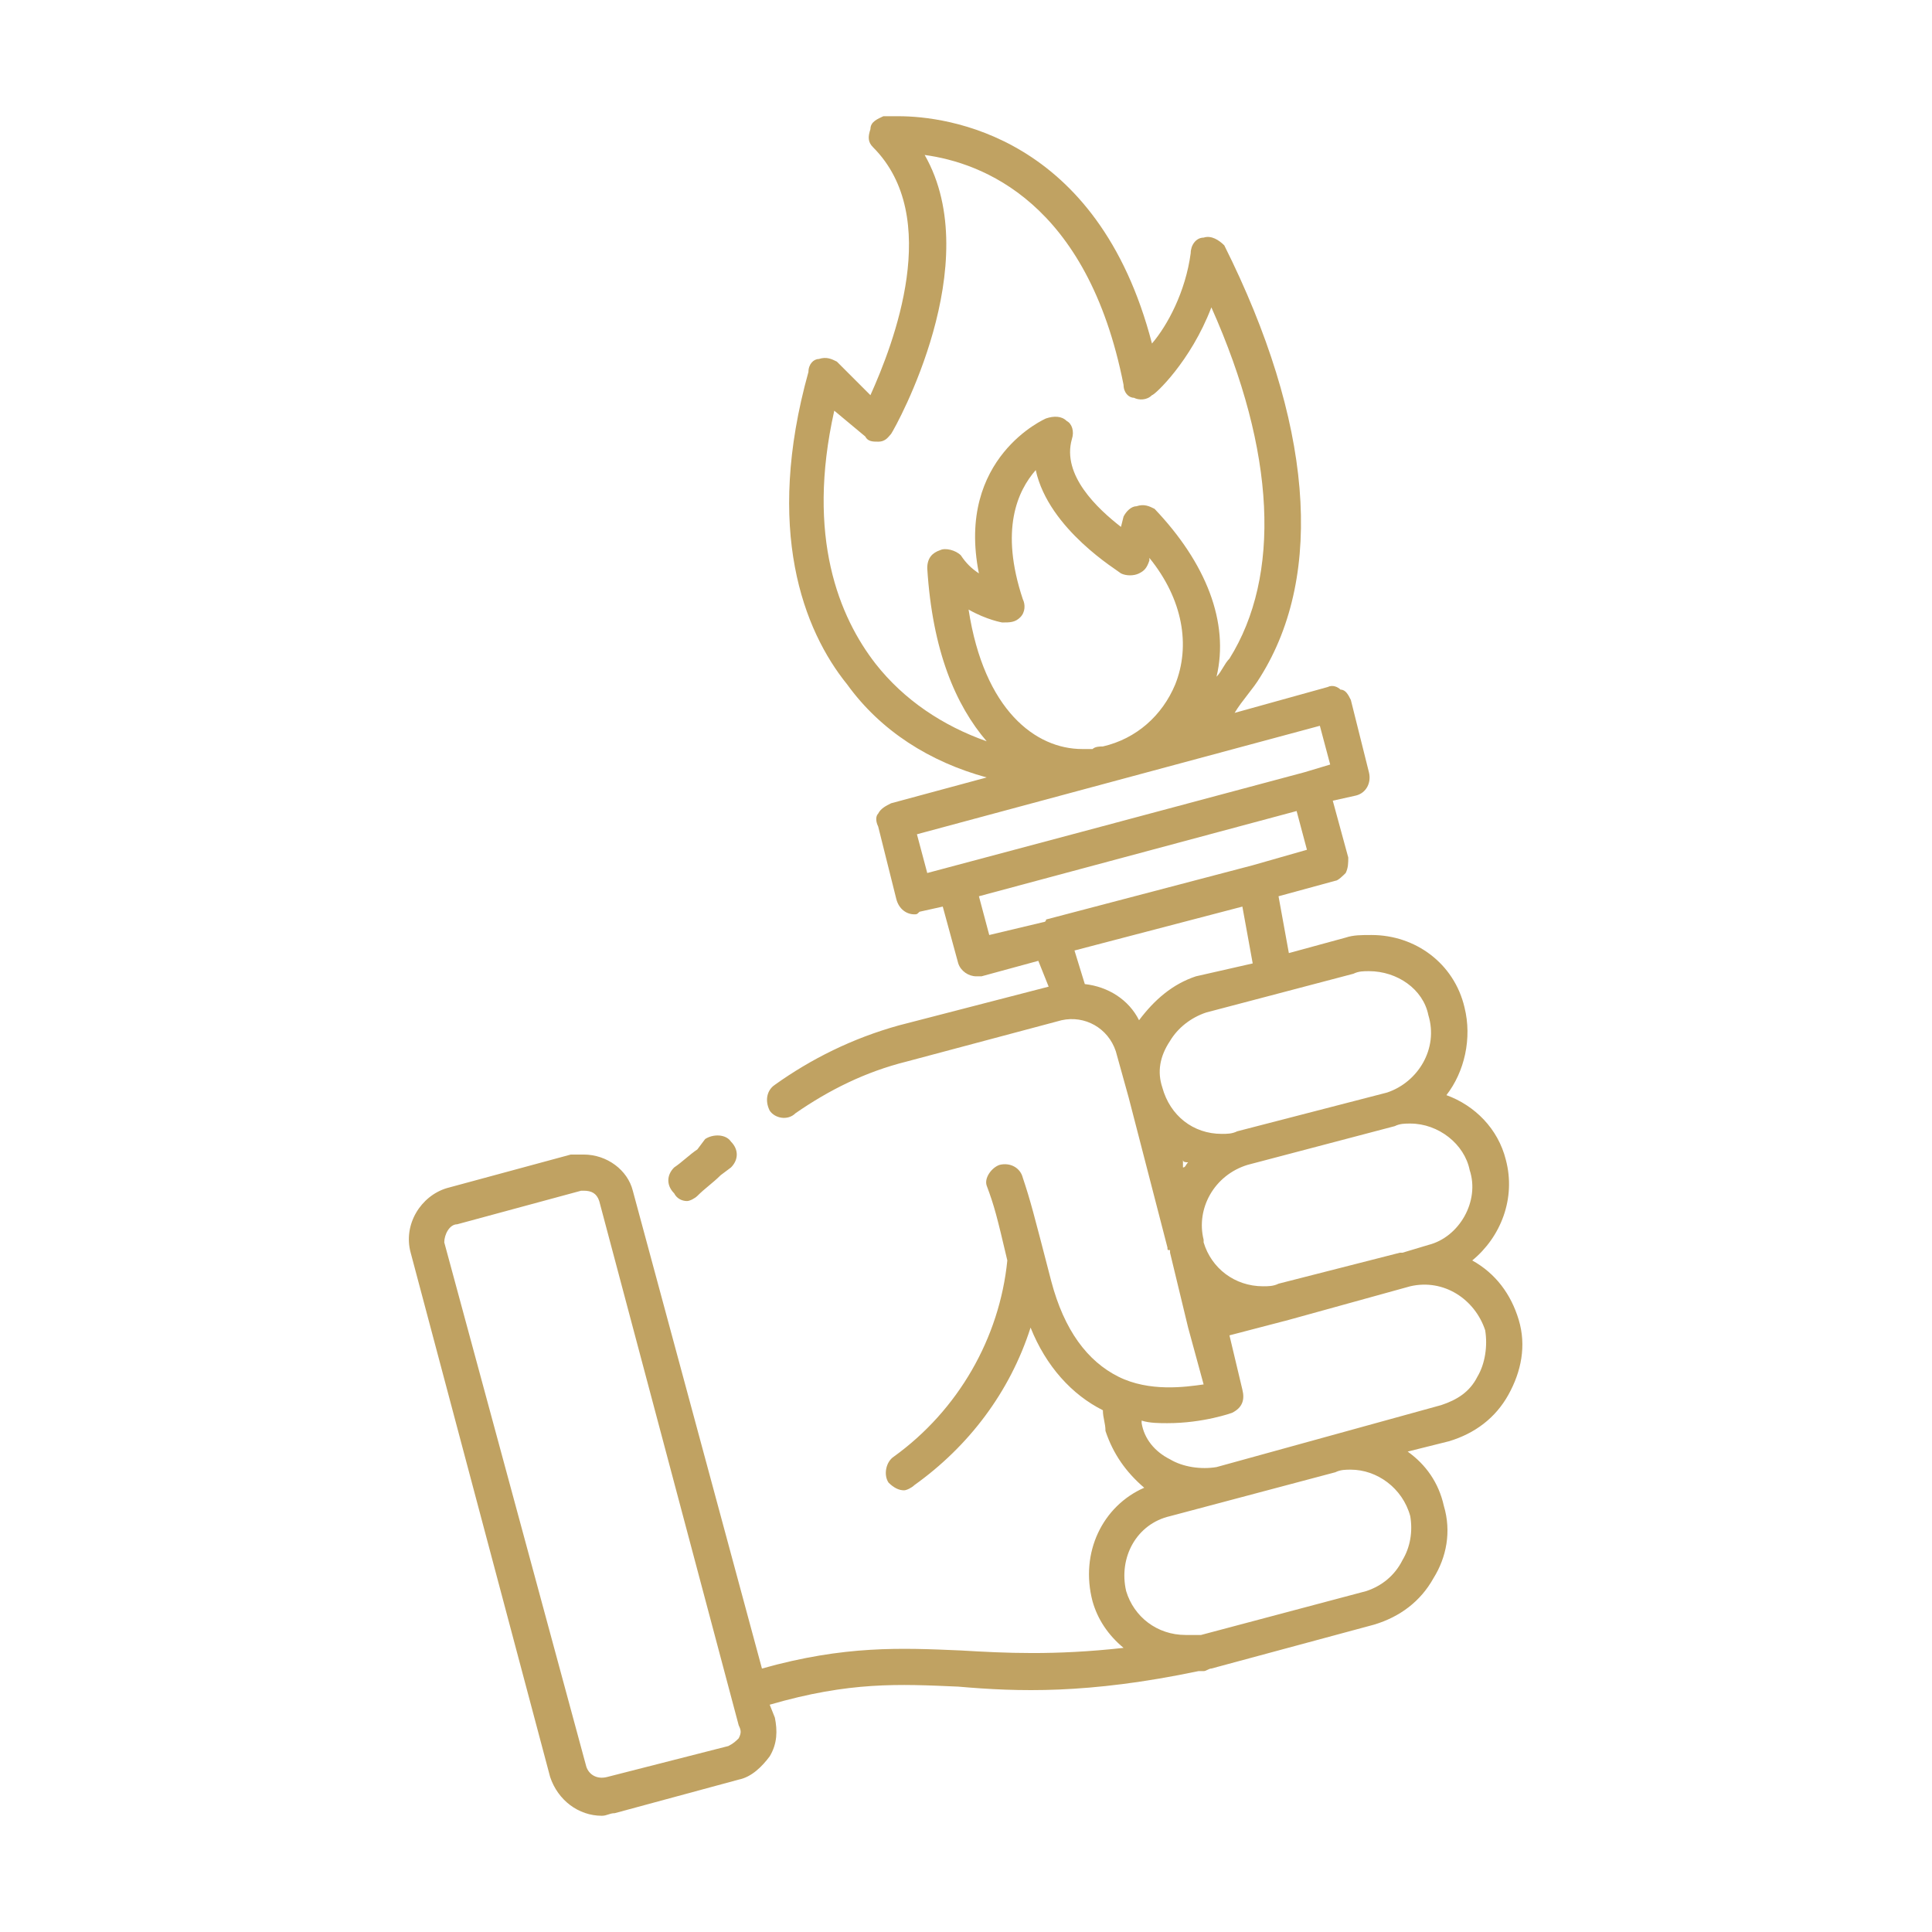 <?xml version="1.0" encoding="UTF-8"?>
<!DOCTYPE svg PUBLIC "-//W3C//DTD SVG 1.1//EN" "http://www.w3.org/Graphics/SVG/1.1/DTD/svg11.dtd">
<!-- Creator: CorelDRAW -->
<svg xmlns="http://www.w3.org/2000/svg" xml:space="preserve" width="80px" height="80px" version="1.1" style="shape-rendering:geometricPrecision; text-rendering:geometricPrecision; image-rendering:optimizeQuality; fill-rule:evenodd; clip-rule:evenodd"
viewBox="0 0 7.48 7.48"
 xmlns:xlink="http://www.w3.org/1999/xlink"
 xmlns:xodm="http://www.corel.com/coreldraw/odm/2003">
 <defs>
  <style type="text/css">
   <![CDATA[
    .fil1 {fill:none}
    .fil0 {fill:#C0A262;fill-rule:nonzero}
   ]]>
  </style>
 </defs>
 <g id="Layer_x0020_1">
  <path class="fil0" d="M2.13 6.88c0.03,0.09 0.11,0.15 0.2,0.15 0.02,0 0.03,-0.01 0.05,-0.01l0.48 -0.13c0.05,-0.01 0.09,-0.05 0.12,-0.09 0.03,-0.05 0.03,-0.1 0.02,-0.15l-0.02 -0.05c0.31,-0.09 0.5,-0.08 0.73,-0.07 0.23,0.02 0.5,0.03 0.93,-0.06 0.01,0 0.01,0 0.02,0 0.01,0 0.02,-0.01 0.03,-0.01l0.63 -0.17c0.1,-0.03 0.18,-0.09 0.23,-0.18 0.05,-0.08 0.07,-0.18 0.04,-0.28 -0.02,-0.09 -0.07,-0.16 -0.14,-0.21l0.16 -0.04c0.1,-0.03 0.18,-0.09 0.23,-0.18 0.05,-0.09 0.07,-0.19 0.04,-0.29 -0.03,-0.1 -0.09,-0.18 -0.18,-0.23 0.11,-0.09 0.17,-0.24 0.13,-0.39 -0.03,-0.12 -0.12,-0.21 -0.23,-0.25 0.07,-0.09 0.1,-0.22 0.07,-0.34 -0.04,-0.17 -0.19,-0.28 -0.36,-0.28 -0.04,0 -0.07,0 -0.1,0.01l-0.22 0.06 -0.04 -0.22 0.22 -0.06c0.01,0 0.03,-0.02 0.04,-0.03 0.01,-0.02 0.01,-0.04 0.01,-0.06l-0.06 -0.22 0.09 -0.02c0.04,-0.01 0.06,-0.05 0.05,-0.09l-0.07 -0.28c-0.01,-0.02 -0.02,-0.04 -0.04,-0.04 -0.01,-0.01 -0.03,-0.02 -0.05,-0.01l-0.36 0.1c0.03,-0.05 0.07,-0.09 0.1,-0.14 0.25,-0.4 0.2,-0.99 -0.14,-1.67 -0.02,-0.02 -0.05,-0.04 -0.08,-0.03 -0.03,0 -0.05,0.03 -0.05,0.06 -0.02,0.15 -0.09,0.28 -0.15,0.35 -0.21,-0.81 -0.8,-0.88 -0.98,-0.88 -0.04,0 -0.06,0 -0.06,0 -0.02,0.01 -0.05,0.02 -0.05,0.05 -0.01,0.03 -0.01,0.05 0.01,0.07 0.27,0.27 0.08,0.76 -0.01,0.96l-0.13 -0.13c-0.02,-0.01 -0.04,-0.02 -0.07,-0.01 -0.02,0 -0.04,0.02 -0.04,0.05 -0.17,0.61 -0.02,1 0.15,1.21 0.13,0.18 0.32,0.3 0.54,0.36l-0.37 0.1c-0.02,0.01 -0.04,0.02 -0.05,0.04 -0.01,0.01 -0.01,0.03 0,0.05l0.07 0.28c0.01,0.04 0.04,0.06 0.07,0.06 0.01,0 0.01,0 0.02,-0.01l0.09 -0.02 0.06 0.22c0.01,0.03 0.04,0.05 0.07,0.05 0.01,0 0.01,0 0.02,0l0.22 -0.06 0.04 0.1 -0.58 0.15c-0.18,0.05 -0.34,0.13 -0.48,0.23 -0.03,0.02 -0.04,0.06 -0.02,0.1 0.02,0.03 0.07,0.04 0.1,0.01 0.13,-0.09 0.27,-0.16 0.43,-0.2l0.6 -0.16c0.09,-0.02 0.18,0.03 0.21,0.12l0.05 0.18c0,0 0,0 0,0 0,0 0,0 0,0l0.15 0.58c0,0.01 0,0.01 0.01,0.01 0,0 0,0.01 0,0.01l0.07 0.29 0 0 0 0 0.06 0.22c-0.07,0.01 -0.21,0.03 -0.33,-0.03 -0.12,-0.06 -0.21,-0.18 -0.26,-0.37 -0.07,-0.27 -0.08,-0.31 -0.11,-0.4 -0.01,-0.04 -0.05,-0.06 -0.09,-0.05 -0.03,0.01 -0.06,0.05 -0.05,0.08 0.03,0.08 0.04,0.12 0.08,0.29 -0.03,0.3 -0.19,0.58 -0.44,0.76 -0.03,0.02 -0.04,0.07 -0.02,0.1 0.02,0.02 0.04,0.03 0.06,0.03 0.01,0 0.03,-0.01 0.04,-0.02 0.21,-0.15 0.37,-0.36 0.45,-0.61 0.06,0.15 0.16,0.26 0.28,0.32 0,0 0,0 0,0 0,0.03 0.01,0.05 0.01,0.08 0.03,0.09 0.08,0.16 0.15,0.22 -0.16,0.07 -0.25,0.25 -0.2,0.44 0.02,0.07 0.06,0.13 0.12,0.18 -0.27,0.03 -0.46,0.02 -0.63,0.01 -0.23,-0.01 -0.45,-0.02 -0.77,0.07l-0.5 -1.85c-0.02,-0.08 -0.1,-0.14 -0.19,-0.14 -0.02,0 -0.04,0 -0.05,0l-0.48 0.13c-0.1,0.03 -0.17,0.14 -0.14,0.25l0.54 2.03zm3.56 -2.35c0.04,0.12 -0.04,0.26 -0.16,0.29l-0.1 0.03c0,0 -0.01,0 -0.01,0l-0.47 0.12c-0.02,0.01 -0.04,0.01 -0.06,0.01 -0.11,0 -0.2,-0.07 -0.23,-0.17l0 -0.01c-0.03,-0.12 0.04,-0.25 0.17,-0.29l0.57 -0.15c0.02,-0.01 0.04,-0.01 0.06,-0.01 0.11,0 0.21,0.08 0.23,0.18l0 0zm-1.11 -0.01l0 -0.03c0,0.01 0.01,0.01 0.02,0.01 -0.01,0.01 -0.01,0.02 -0.02,0.02zm0.66 -0.75c0.02,-0.01 0.04,-0.01 0.06,-0.01 0.11,0 0.21,0.07 0.23,0.17 0.04,0.13 -0.04,0.26 -0.16,0.3l-0.58 0.15c-0.02,0.01 -0.04,0.01 -0.06,0.01 -0.11,0 -0.2,-0.07 -0.23,-0.18l0 0c-0.02,-0.06 -0.01,-0.12 0.03,-0.18 0.03,-0.05 0.08,-0.09 0.14,-0.11l0.57 -0.15zm-1.28 -1.45c-0.09,-0.27 -0.02,-0.42 0.05,-0.5 0.05,0.23 0.32,0.39 0.33,0.4 0.02,0.01 0.05,0.01 0.07,0 0.02,-0.01 0.03,-0.02 0.04,-0.05l0 -0.01c0.13,0.16 0.16,0.34 0.1,0.49 -0.05,0.12 -0.15,0.21 -0.28,0.24 -0.01,0 -0.03,0 -0.04,0.01 -0.01,0 -0.03,0 -0.04,0 -0.18,0 -0.38,-0.15 -0.44,-0.54 0.07,0.04 0.13,0.05 0.13,0.05 0.03,0 0.05,0 0.07,-0.02 0.02,-0.02 0.02,-0.05 0.01,-0.07l0 0zm-0.57 0.25c-0.14,-0.18 -0.27,-0.49 -0.16,-0.98l0.12 0.1c0.01,0.02 0.03,0.02 0.05,0.02 0.03,0 0.04,-0.02 0.05,-0.03 0.02,-0.03 0.37,-0.66 0.13,-1.08 0.22,0.03 0.63,0.18 0.77,0.89 0,0.03 0.02,0.05 0.04,0.05 0.02,0.01 0.05,0.01 0.07,-0.01 0.01,0 0.15,-0.13 0.23,-0.34 0.25,0.56 0.27,1.04 0.07,1.36 -0.02,0.02 -0.03,0.05 -0.05,0.07 0.05,-0.21 -0.04,-0.44 -0.24,-0.65 -0.02,-0.01 -0.04,-0.02 -0.07,-0.01 -0.02,0 -0.04,0.02 -0.05,0.04l-0.01 0.04c-0.09,-0.07 -0.23,-0.2 -0.19,-0.34 0.01,-0.03 0,-0.06 -0.02,-0.07 -0.02,-0.02 -0.05,-0.02 -0.08,-0.01 0,0 -0.35,0.15 -0.26,0.6 -0.03,-0.02 -0.05,-0.04 -0.07,-0.07 -0.02,-0.02 -0.06,-0.03 -0.08,-0.02 -0.03,0.01 -0.05,0.03 -0.05,0.07 0.02,0.32 0.11,0.53 0.23,0.67 -0.17,-0.06 -0.32,-0.16 -0.43,-0.3l0 0zm0.16 0.66l1.56 -0.42 0.04 0.15 -0.1 0.03 0 0 -0.86 0.23 -0.6 0.16 -0.04 -0.15zm0.24 0.24l1.23 -0.33 0.04 0.15 -0.21 0.06c0,0 0,0 0,0l-0.8 0.21c0,0.01 -0.01,0.01 -0.01,0.01l-0.21 0.05 -0.04 -0.15zm0.41 0.34l-0.04 -0.13 0.65 -0.17 0.04 0.22 -0.22 0.05c-0.09,0.03 -0.16,0.09 -0.22,0.17 -0.04,-0.08 -0.12,-0.13 -0.21,-0.14l0 0zm0.22 1.69c0.03,0.01 0.07,0.01 0.1,0.01 0.14,0 0.25,-0.04 0.25,-0.04 0.04,-0.02 0.05,-0.05 0.04,-0.09l-0.05 -0.21 0.23 -0.06c0,0 0,0 0,0l0.47 -0.13c0.13,-0.03 0.25,0.05 0.29,0.17 0.01,0.06 0,0.13 -0.03,0.18 -0.03,0.06 -0.08,0.09 -0.14,0.11l-0.87 0.24c-0.06,0.01 -0.13,0 -0.18,-0.03 -0.06,-0.03 -0.1,-0.08 -0.11,-0.14 0,0 0,0 0,-0.01l0 0zm0.11 0.37l0.64 -0.17c0.02,-0.01 0.04,-0.01 0.06,-0.01 0.1,0 0.2,0.07 0.23,0.18 0.01,0.06 0,0.12 -0.03,0.17 -0.03,0.06 -0.08,0.1 -0.14,0.12l-0.64 0.17c-0.02,0 -0.04,0 -0.06,0 -0.11,0 -0.2,-0.07 -0.23,-0.17 -0.03,-0.13 0.04,-0.26 0.17,-0.29l0 0zm-2.76 -1.13l0.48 -0.13c0,0 0.01,0 0.01,0 0.03,0 0.05,0.01 0.06,0.04l0.54 2.03c0.01,0.02 0.01,0.03 0,0.05 -0.01,0.01 -0.02,0.02 -0.04,0.03l-0.47 0.12c-0.04,0.01 -0.07,-0.01 -0.08,-0.04l-0.55 -2.03c0,-0.03 0.02,-0.07 0.05,-0.07l0 0zm0.84 -0.12c-0.03,-0.03 -0.03,-0.07 0,-0.1 0.03,-0.02 0.06,-0.05 0.09,-0.07l0.03 -0.04c0.03,-0.02 0.08,-0.02 0.1,0.01 0.03,0.03 0.03,0.07 0,0.1l-0.04 0.03c-0.03,0.03 -0.06,0.05 -0.09,0.08 -0.01,0.01 -0.03,0.02 -0.04,0.02 -0.02,0 -0.04,-0.01 -0.05,-0.03l0 0z"/>
  <rect class="fil1" width="7.48" height="7.48"/>
 </g>
</svg>
